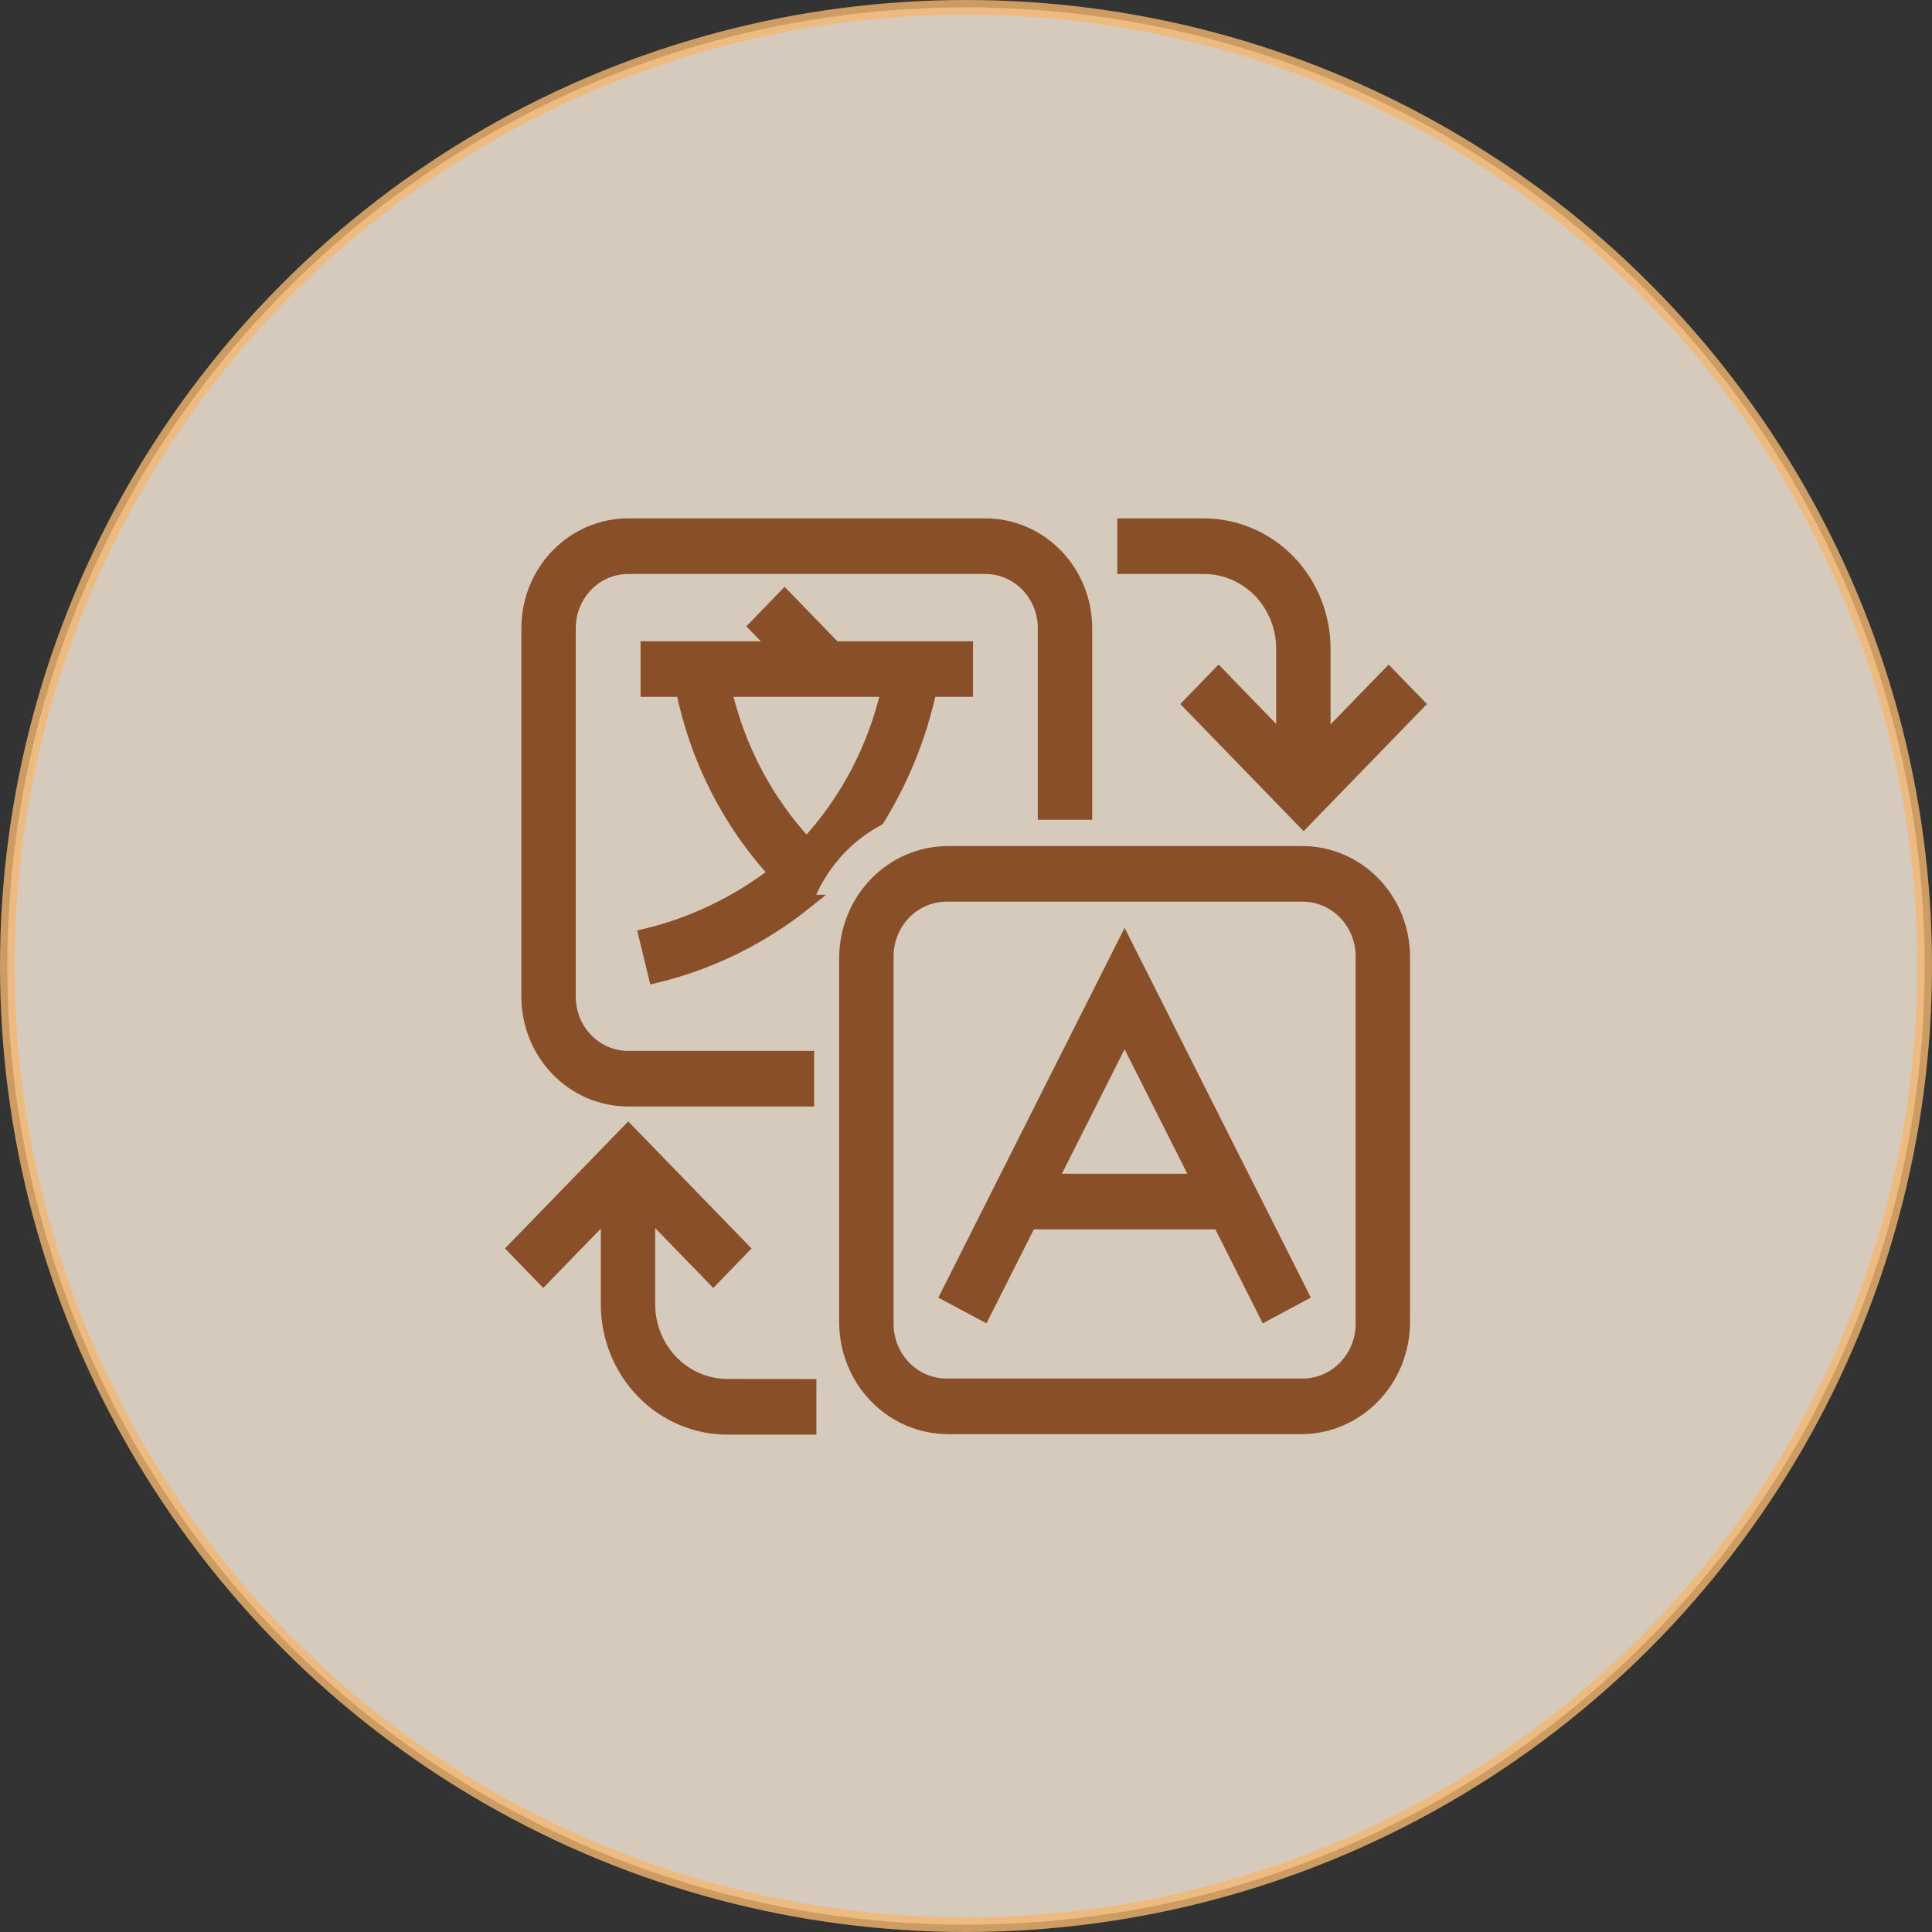 <svg width="100" height="100" viewBox="0 0 100 100" fill="none" xmlns="http://www.w3.org/2000/svg">
<rect x="0" y="0" width="100" height="100" fill="#333333" stroke="none"/>
<circle opacity="0.8" cx="50" cy="50" r="49.621" fill="#FFF0DE" stroke="#F2B66F" stroke-width="0.758"/>
<path d="M41.759 56.892H32.506C31.143 56.891 29.836 56.332 28.872 55.338C27.908 54.344 27.366 52.997 27.365 51.592V32.511C27.366 31.106 27.908 29.758 28.872 28.765C29.836 27.771 31.143 27.212 32.506 27.211H51.012C52.375 27.212 53.682 27.771 54.646 28.765C55.61 29.758 56.152 31.106 56.153 32.511V42.051H54.096V32.511C54.095 31.668 53.77 30.86 53.192 30.264C52.614 29.668 51.83 29.332 51.012 29.331H32.506C31.688 29.332 30.904 29.668 30.326 30.264C29.748 30.86 29.423 31.668 29.422 32.511V51.592C29.423 52.435 29.748 53.243 30.326 53.839C30.904 54.435 31.688 54.77 32.506 54.772H41.759V56.892ZM41.681 46.692C39.396 48.521 36.754 49.82 33.937 50.5L33.439 48.443C35.883 47.854 38.181 46.748 40.188 45.195C37.754 42.551 36.083 39.26 35.36 35.691H33.534V33.571H40.276L39.158 32.418L40.612 30.919L43.182 33.571H49.984V35.691H48.105C47.594 38.063 46.685 40.324 45.419 42.374C43.702 43.294 42.371 44.83 41.677 46.692H41.681ZM41.747 43.76C43.84 41.513 45.306 38.725 45.991 35.691H37.486C38.177 38.727 39.649 41.514 41.747 43.76ZM72.603 68.44V49.584C72.61 48.877 72.482 48.177 72.226 47.522C71.97 46.866 71.59 46.27 71.109 45.767C70.628 45.264 70.055 44.864 69.424 44.59C68.792 44.316 68.114 44.174 67.429 44.171H49.065C47.673 44.173 46.339 44.744 45.355 45.758C44.37 46.773 43.817 48.149 43.815 49.584V68.44C43.817 69.875 44.37 71.25 45.355 72.265C46.339 73.28 47.673 73.85 49.065 73.852H67.353C68.745 73.85 70.079 73.28 71.063 72.265C72.048 71.25 72.601 69.875 72.603 68.44ZM67.429 46.291C68.256 46.292 69.048 46.631 69.633 47.233C70.217 47.836 70.546 48.653 70.547 49.505V68.518C70.546 69.37 70.217 70.188 69.633 70.79C69.048 71.393 68.256 71.731 67.429 71.732H48.989C48.162 71.731 47.37 71.393 46.785 70.79C46.201 70.188 45.872 69.37 45.871 68.518V49.505C45.872 48.653 46.201 47.836 46.785 47.233C47.37 46.631 48.162 46.292 48.989 46.291H67.429ZM63.14 63.252H53.278L50.895 67.98L49.073 67.004L58.209 48.867L67.345 67.004L65.523 67.98L63.14 63.252ZM62.071 61.132L58.209 53.468L54.347 61.132H62.071ZM37.647 71.753C36.556 71.752 35.511 71.304 34.74 70.51C33.969 69.715 33.536 68.637 33.534 67.513V62.631L36.919 66.12L38.372 64.621L32.518 58.588L26.664 64.621L28.118 66.12L31.478 62.658V67.517C31.479 69.204 32.13 70.82 33.286 72.013C34.443 73.205 36.011 73.876 37.647 73.878H41.878V71.757L37.647 71.753ZM71.875 34.943L68.49 38.432V33.571C68.489 31.885 67.838 30.268 66.682 29.076C65.525 27.883 63.957 27.213 62.322 27.211H58.209V29.331H62.322C63.412 29.333 64.457 29.78 65.228 30.575C65.999 31.37 66.432 32.447 66.434 33.571V38.407L63.074 34.941L61.62 36.44L67.475 42.477L73.331 36.44L71.875 34.943Z" fill="#884F29" stroke="#884F29" stroke-width="0.758"/>
</svg>
